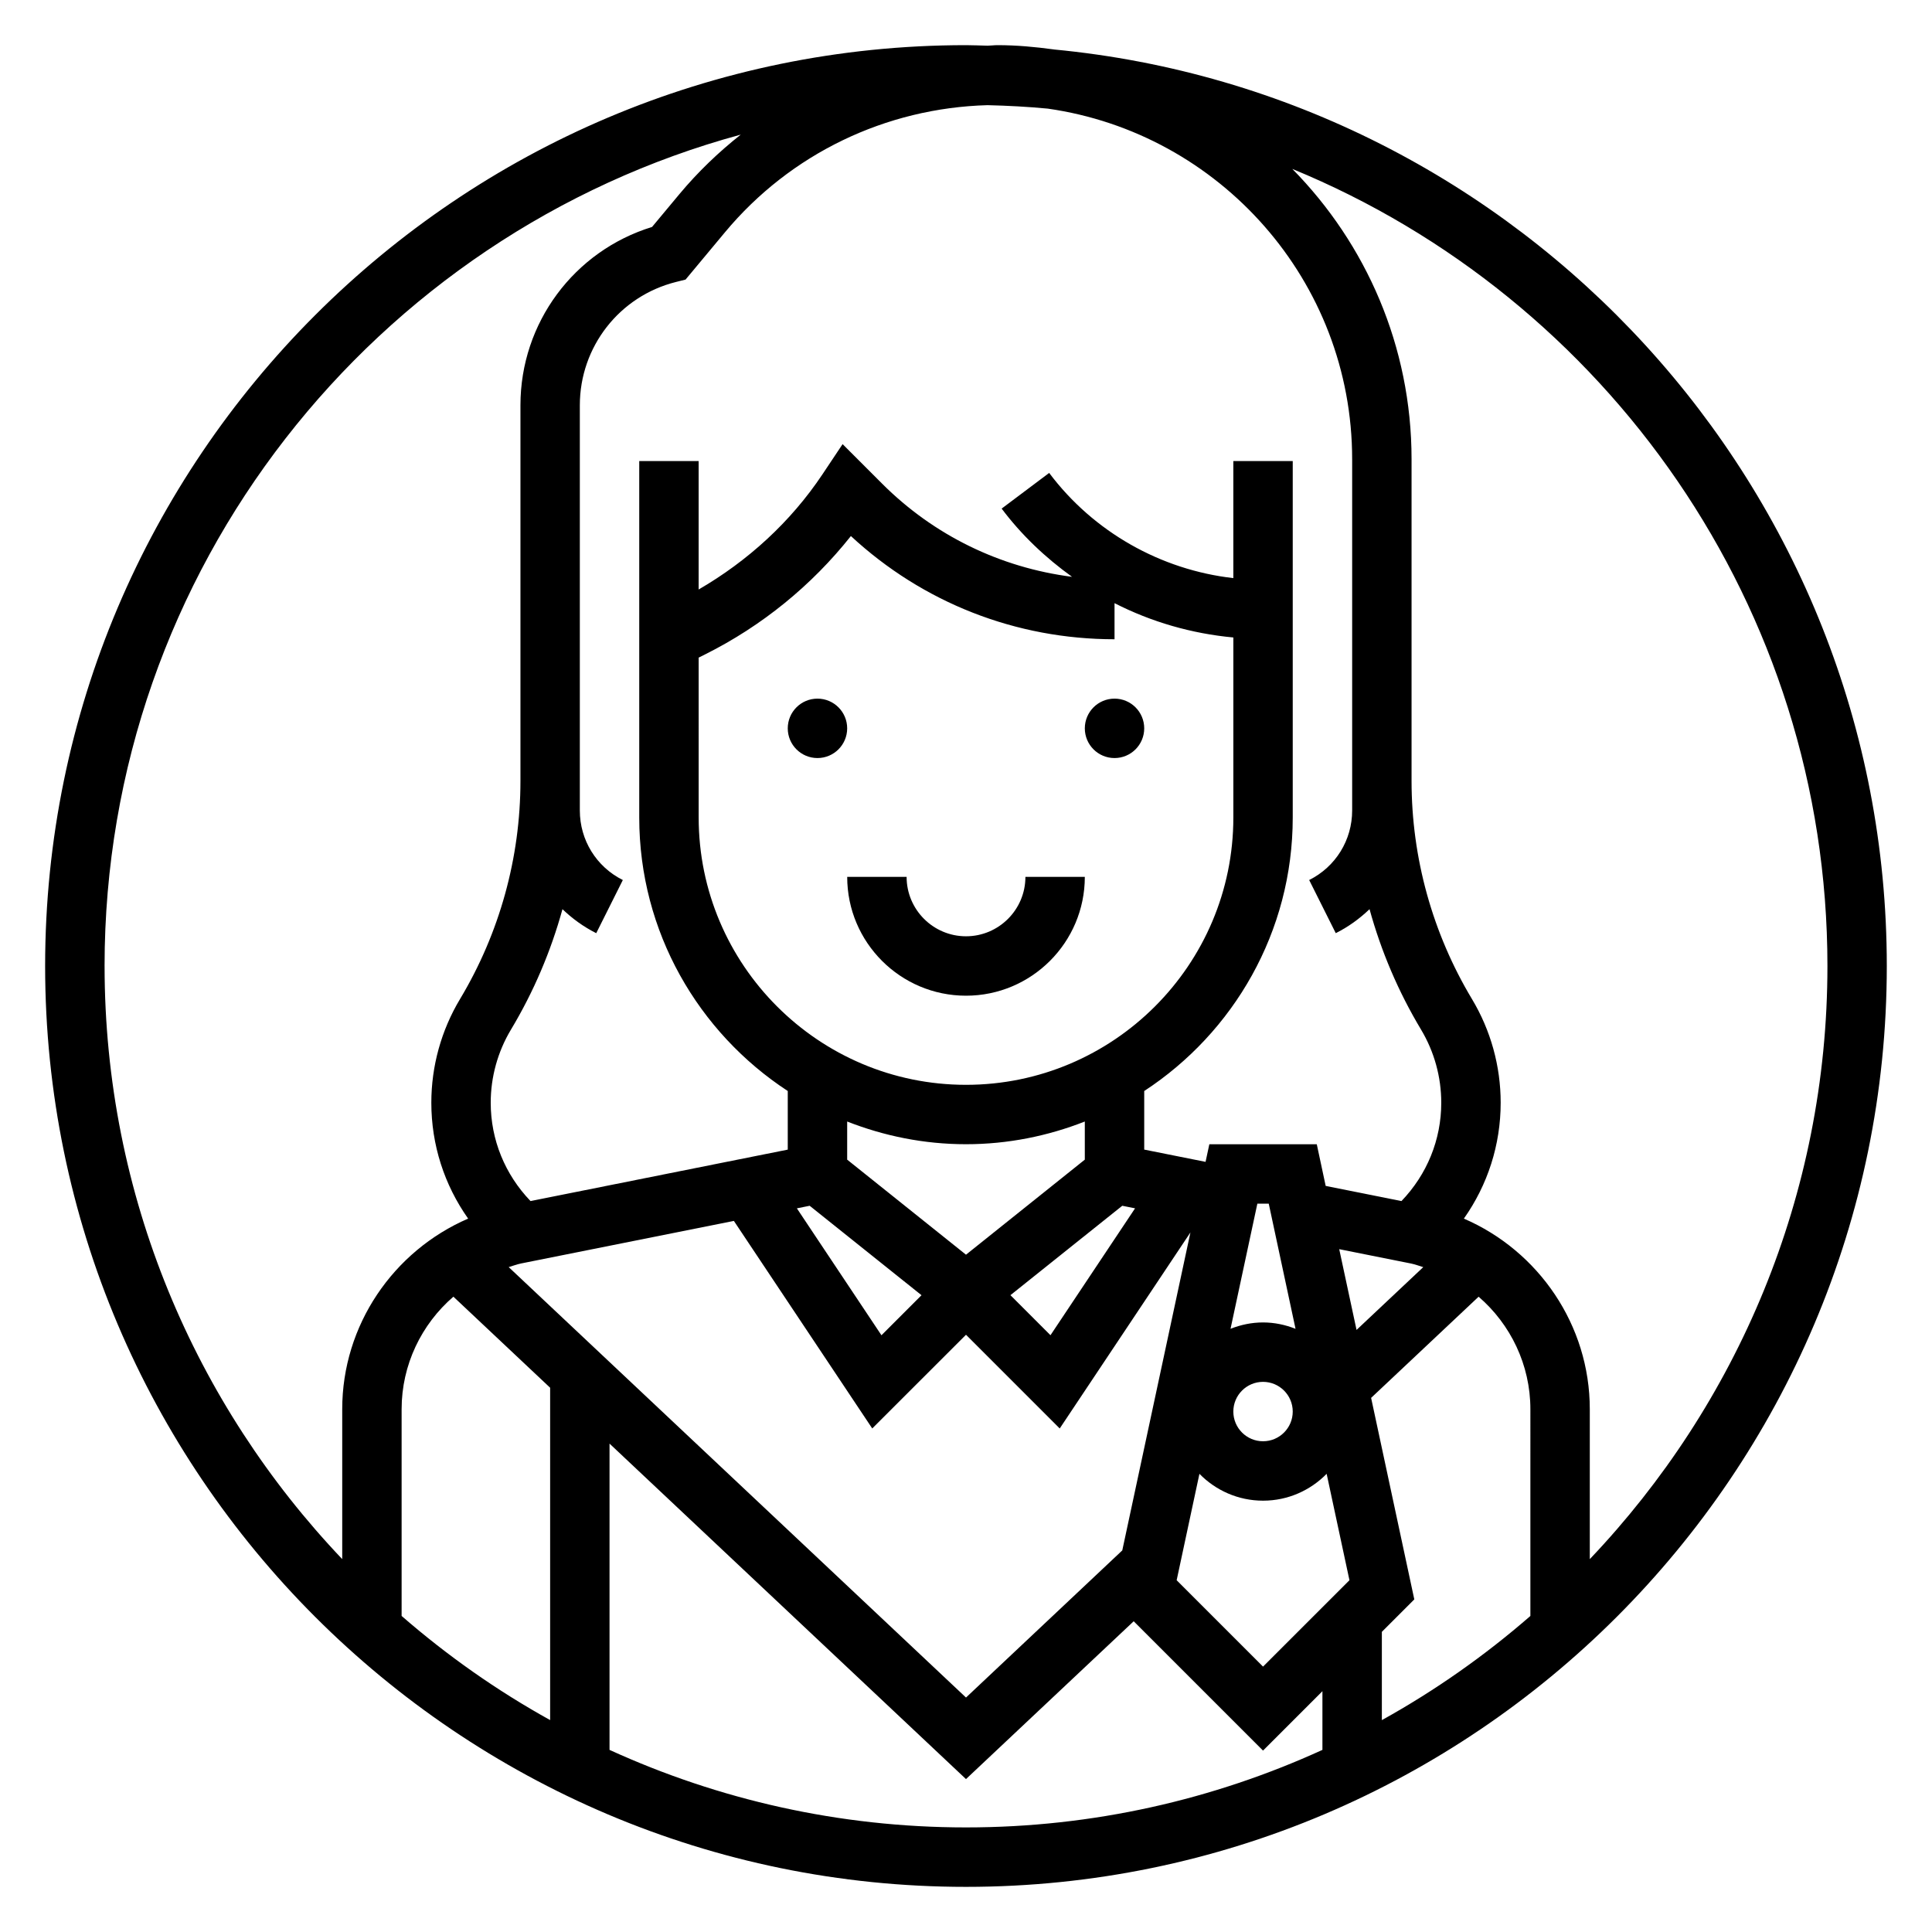 <?xml version="1.0" encoding="UTF-8"?>
<!-- Uploaded to: SVG Repo, www.svgrepo.com, Generator: SVG Repo Mixer Tools -->
<svg fill="#000000" width="800px" height="800px" version="1.1" viewBox="144 144 512 512" xmlns="http://www.w3.org/2000/svg">
 <g>
  <path d="m400 407.87c17.367 0 31.488-14.121 31.488-31.488h-15.742c0 8.684-7.062 15.742-15.742 15.742-8.684 0-15.742-7.062-15.742-15.742h-15.742c-0.008 17.367 14.113 31.488 31.48 31.488z"/>
  <path d="m368.51 337.02c0 4.348-3.527 7.871-7.875 7.871-4.348 0-7.871-3.523-7.871-7.871 0-4.348 3.523-7.875 7.871-7.875 4.348 0 7.875 3.527 7.875 7.875"/>
  <path d="m447.23 337.02c0 4.348-3.523 7.871-7.871 7.871s-7.871-3.523-7.871-7.871c0-4.348 3.523-7.875 7.871-7.875s7.871 3.527 7.871 7.875"/>
  <path d="m423.27 157.1c-4.891-0.668-9.848-1.133-14.918-1.133-0.891 0-1.754 0.125-2.637 0.141-1.906-0.039-3.805-0.141-5.715-0.141-134.57 0-244.04 109.47-244.04 244.04 0 134.56 109.47 244.03 244.03 244.03s244.03-109.47 244.03-244.03c0.004-126.71-97.074-231.14-220.76-242.9zm79.066 108.6v93.078c0 7.856-4.367 14.926-11.391 18.438l7.047 14.082c3.363-1.684 6.336-3.856 8.949-6.359 3.07 11.156 7.644 21.898 13.648 31.906 3.512 5.871 5.359 12.57 5.359 19.395 0 9.809-3.777 19.004-10.547 26.055l-20.082-4.016-2.359-11.043h-28.473l-1 4.668-16.258-3.25v-15.523c23.664-15.477 39.359-42.164 39.359-72.484v-94.465h-15.742v31.023c-19.238-2.18-37.078-12.242-48.805-27.875l-12.594 9.453c5.273 7.031 11.645 13.035 18.656 18.082-19.004-2.441-36.598-10.949-50.363-24.719l-10.445-10.445-5.328 7.988c-8.414 12.605-19.75 22.957-32.82 30.535v-34.043h-15.742v94.465c0 30.324 15.695 57.008 39.359 72.484v15.531l-68.172 13.633c-6.769-7.055-10.547-16.246-10.547-26.055 0-6.816 1.852-13.523 5.367-19.383 6.008-10.012 10.578-20.758 13.648-31.914 2.613 2.504 5.59 4.676 8.949 6.359l7.047-14.082c-7.027-3.516-11.395-10.578-11.395-18.434v-107.38c0-15.492 10.492-28.938 25.52-32.691l2.496-0.621 10.461-12.555c17.336-20.805 42.586-32.922 69.566-33.668 5.359 0.133 10.684 0.41 15.949 0.914 45.531 6.488 80.68 45.629 80.68 92.918zm47.23 306.55c-12.082 10.508-25.254 19.781-39.359 27.598v-23.395l8.598-8.598-11.445-53.402 28.488-26.812c8.453 7.289 13.719 18.051 13.719 29.805zm-108.15-17.375-41.414 38.992-121.19-114.07c1.086-0.316 2.133-0.73 3.258-0.961l56.418-11.281 36.668 55 24.848-24.832 24.836 24.836 34.637-51.949zm-177.26-67.242 25.637 24.129v88.078c-14.105-7.809-27.277-17.09-39.359-27.598v-54.805c0-11.746 5.266-22.508 13.723-29.805zm64.996-169.36 1.754-0.875c15.004-7.504 28.199-18.238 38.59-31.34 19.066 17.668 43.723 27.352 69.867 27.352v-9.566c9.762 4.984 20.453 8.07 31.488 9.094v47.703c0 39.07-31.781 70.848-70.848 70.848-39.07 0-70.848-31.781-70.848-70.848zm188.77 160.57c1.125 0.227 2.172 0.637 3.258 0.961l-17.68 16.641-4.59-21.402zm-30.59 17.305c-2.68-1.055-5.566-1.688-8.613-1.688s-5.934 0.629-8.613 1.684l7.109-33.168h3.016zm-0.742 21.93c0 4.344-3.527 7.871-7.871 7.871s-7.871-3.527-7.871-7.871 3.527-7.871 7.871-7.871 7.871 3.527 7.871 7.871zm-45.176-54.535 3.394 0.676-22.418 33.629-10.613-10.613zm-41.414-16.312c11.117 0 21.711-2.18 31.488-6.016v10.102l-31.488 25.191-31.488-25.191v-10.102c9.777 3.836 20.371 6.016 31.488 6.016zm-41.426 16.312 29.637 23.703-10.613 10.613-22.418-33.637zm103.29 71.035c4.293 4.379 10.25 7.117 16.855 7.117s12.562-2.738 16.855-7.117l6.047 28.199-22.902 22.891-22.891-22.891zm-290.15-134.58c0-105.22 71.578-194 168.59-220.32-5.871 4.652-11.352 9.887-16.254 15.77l-7.25 8.699c-20.656 6.352-34.875 25.418-34.875 47.246v99.574c0 20.34-5.535 40.32-16.004 57.781-4.984 8.305-7.613 17.805-7.613 27.48 0 11.172 3.441 21.781 9.754 30.715-19.82 8.566-33.367 28.23-33.367 50.492v39.746c-38.977-40.973-62.977-96.316-62.977-157.19zm133.82 207.74v-81.168l94.465 88.906 44.445-41.824 34.273 34.273 15.742-15.742v15.555c-28.809 13.152-60.777 20.547-94.461 20.547-33.688 0-65.652-7.394-94.465-20.547zm259.78-50.555v-39.746c0-22.262-13.547-41.926-33.371-50.492 6.312-8.934 9.754-19.555 9.754-30.715 0-9.676-2.629-19.176-7.613-27.48-10.469-17.453-16.004-37.441-16.004-57.781v-85.277c0-29.945-12.082-57.105-31.598-76.926 83.113 34.156 141.81 115.95 141.81 211.23 0 60.871-24.004 116.21-62.977 157.19z"/>
 </g>
</svg>